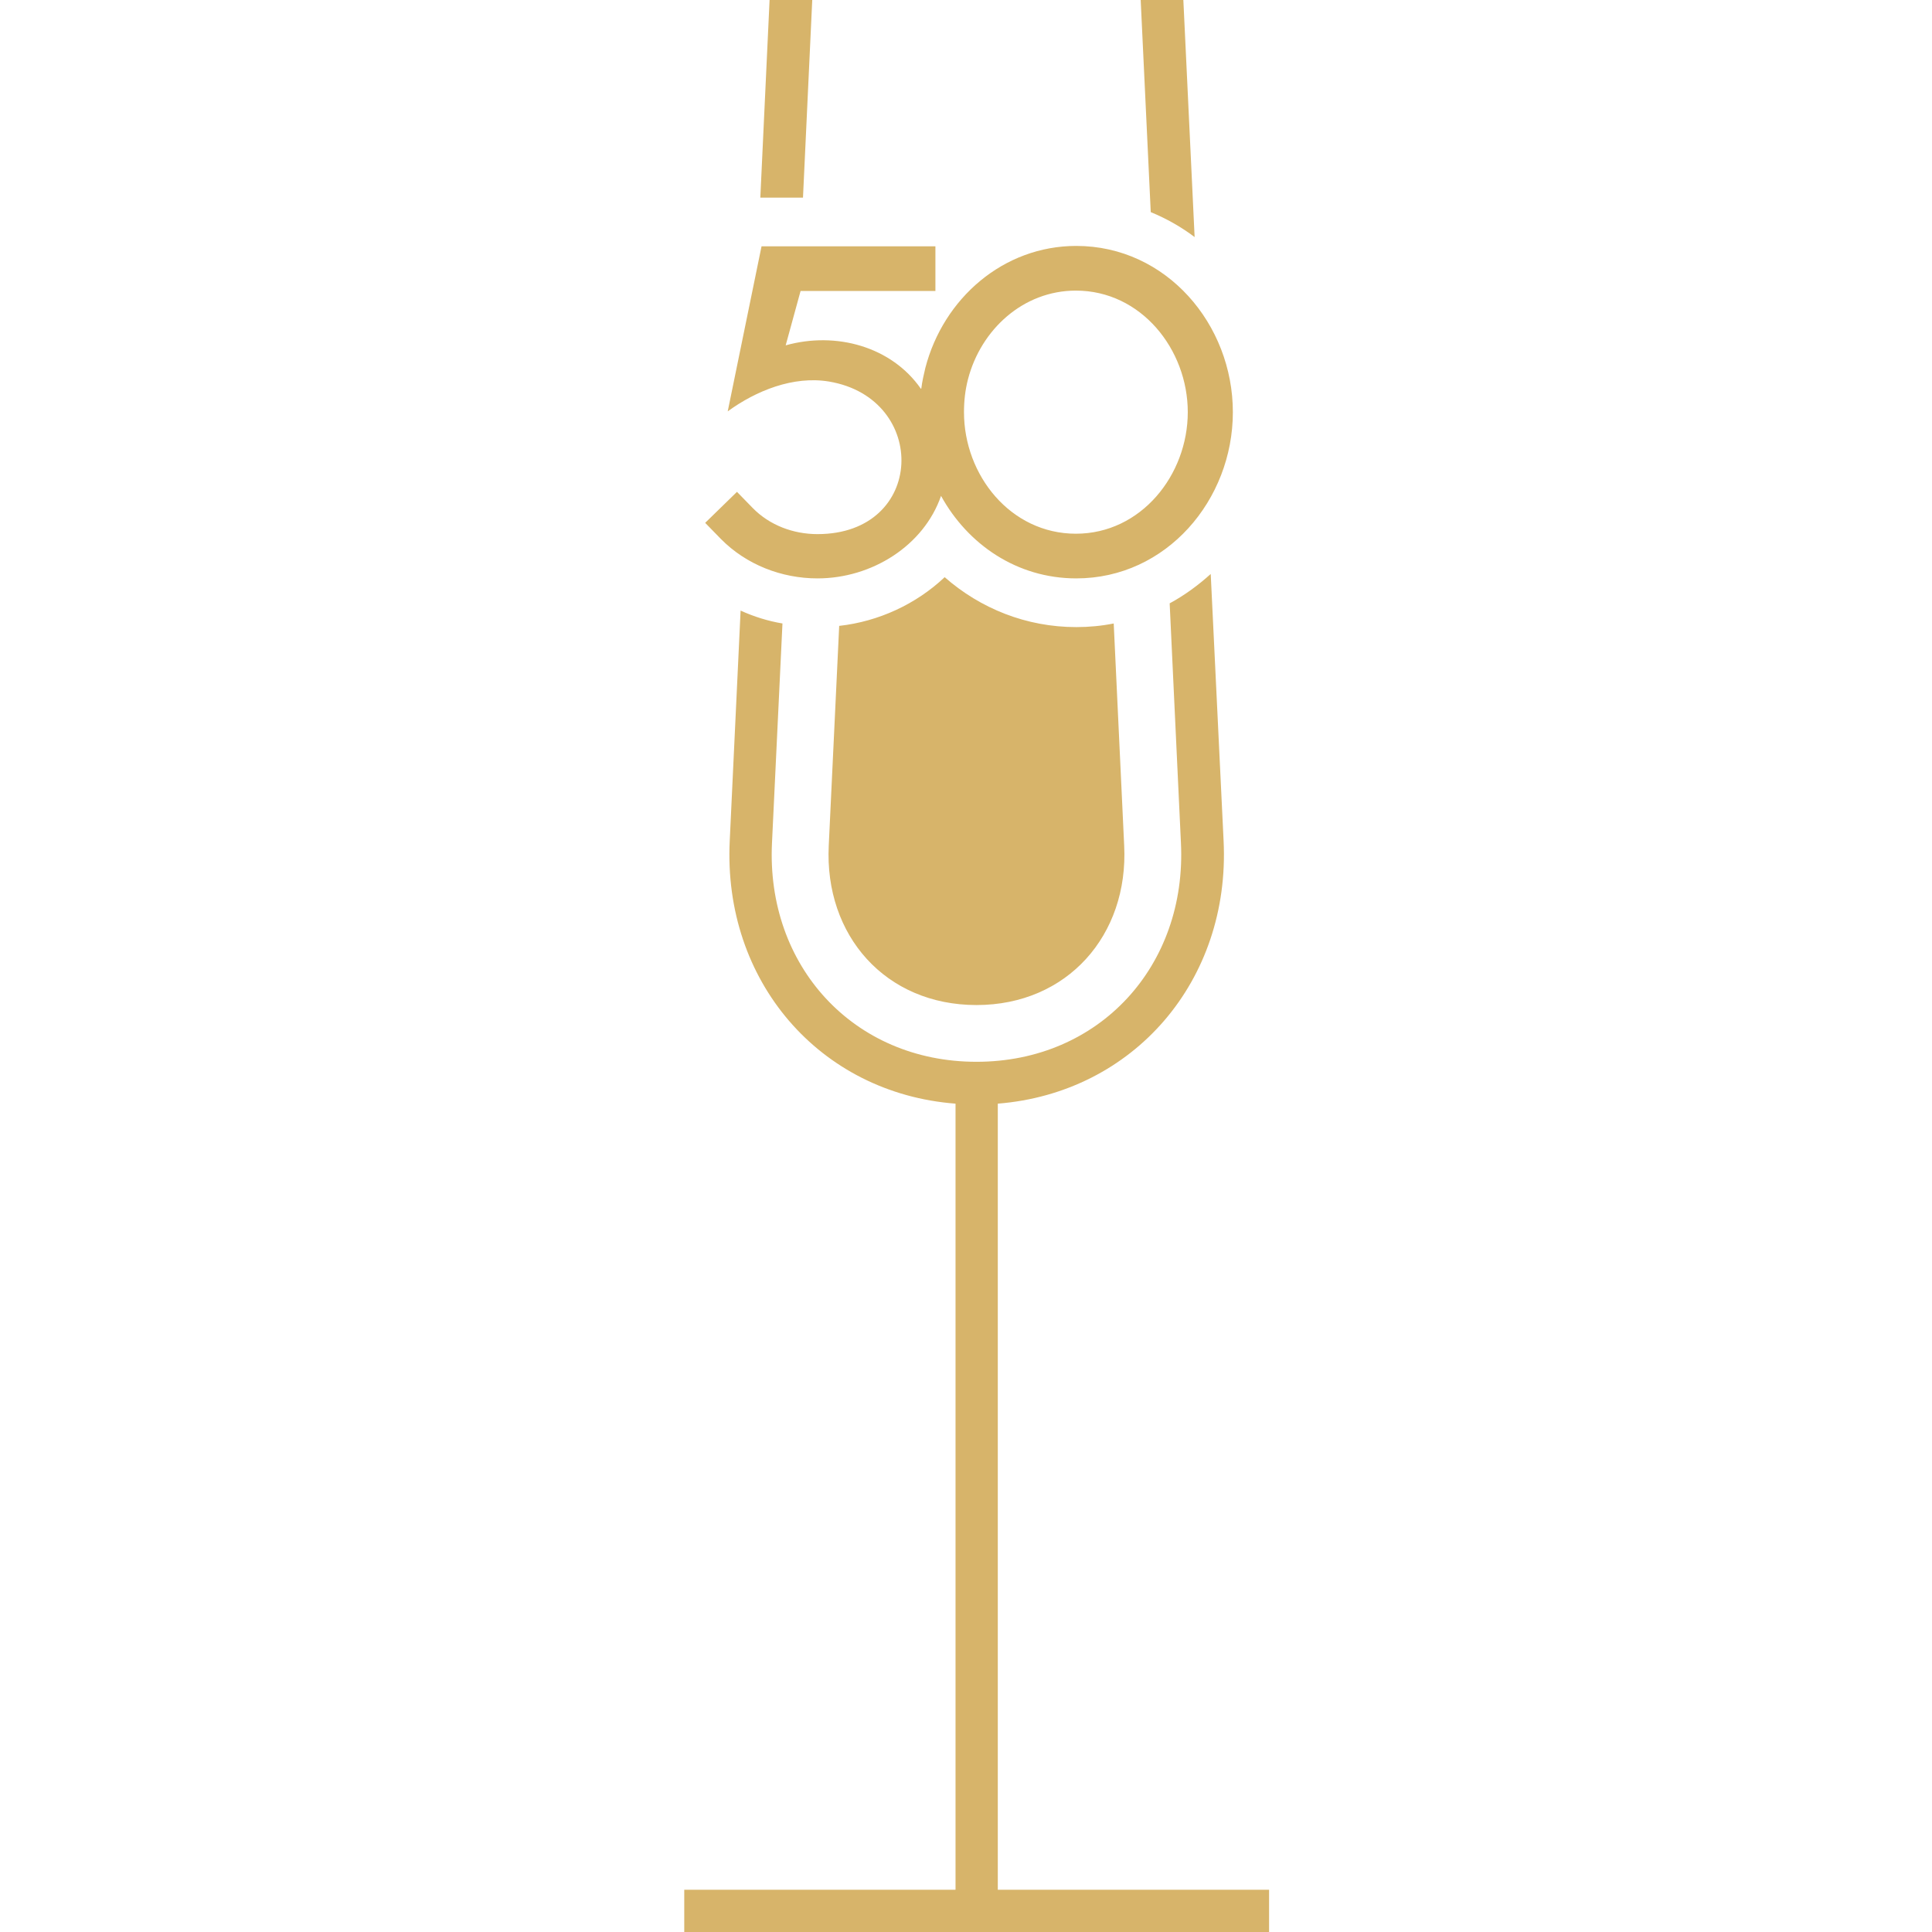 <?xml version="1.0" encoding="UTF-8"?> <svg xmlns="http://www.w3.org/2000/svg" width="48" height="48" viewBox="0 0 48 48" fill="none"><g clip-path="url(#clip0_500_7)"><path fill-rule="evenodd" clip-rule="evenodd" d="M18.89 4.91L19.12 0H20.18L19.95 4.91H18.89ZM30.08 14.26L30.4 20.89C30.57 24.36 28.17 27.15 24.79 27.42V46.95H31.53V48.01H17V46.95H23.74V27.42C20.36 27.16 17.96 24.37 18.13 20.89L18.4 15.17C18.73 15.32 19.08 15.43 19.44 15.49L19.18 20.94C19.03 23.99 21.2 26.38 24.26 26.38C27.32 26.38 29.49 23.99 29.34 20.94L29.06 14.99C29.43 14.79 29.77 14.54 30.08 14.26ZM29.4 0L29.68 5.89C29.35 5.64 28.98 5.43 28.59 5.27L28.34 0H29.4ZM20.85 15.54L20.59 21.01C20.48 23.24 22 24.97 24.26 24.97C26.52 24.97 28.04 23.23 27.93 21.01L27.67 15.49C27.37 15.55 27.06 15.58 26.74 15.58C25.5 15.58 24.36 15.12 23.47 14.34C22.76 15.01 21.83 15.44 20.85 15.55V15.54Z" fill="#D7B46A"></path><path fill-rule="evenodd" clip-rule="evenodd" d="M23.95 10.24C23.95 11.81 25.11 13.26 26.73 13.26C28.35 13.26 29.51 11.8 29.51 10.24C29.51 8.68 28.35 7.22 26.73 7.22C25.42 7.22 24.37 8.19 24.05 9.42C23.98 9.69 23.95 9.96 23.95 10.24ZM22.89 9.65C22.91 9.48 22.95 9.31 22.99 9.14C23.44 7.41 24.93 6.11 26.74 6.11C28.98 6.11 30.63 8.06 30.63 10.24C30.63 12.42 28.98 14.37 26.74 14.37C25.26 14.37 24.04 13.52 23.38 12.32C22.95 13.56 21.66 14.37 20.31 14.37C19.42 14.37 18.54 14.03 17.91 13.39L17.52 12.99L18.31 12.22L18.7 12.62C19.12 13.05 19.71 13.27 20.31 13.27C23 13.27 23.08 9.9 20.6 9.48C19.71 9.33 18.78 9.71 18.08 10.22L18.92 6.12H23.24V7.23H19.89L19.52 8.58C20.77 8.23 22.15 8.61 22.88 9.66L22.89 9.65Z" fill="#D7B46A"></path></g><defs><clipPath id="clip0_500_7"><rect width="48" height="48" fill="white"></rect></clipPath></defs></svg> 